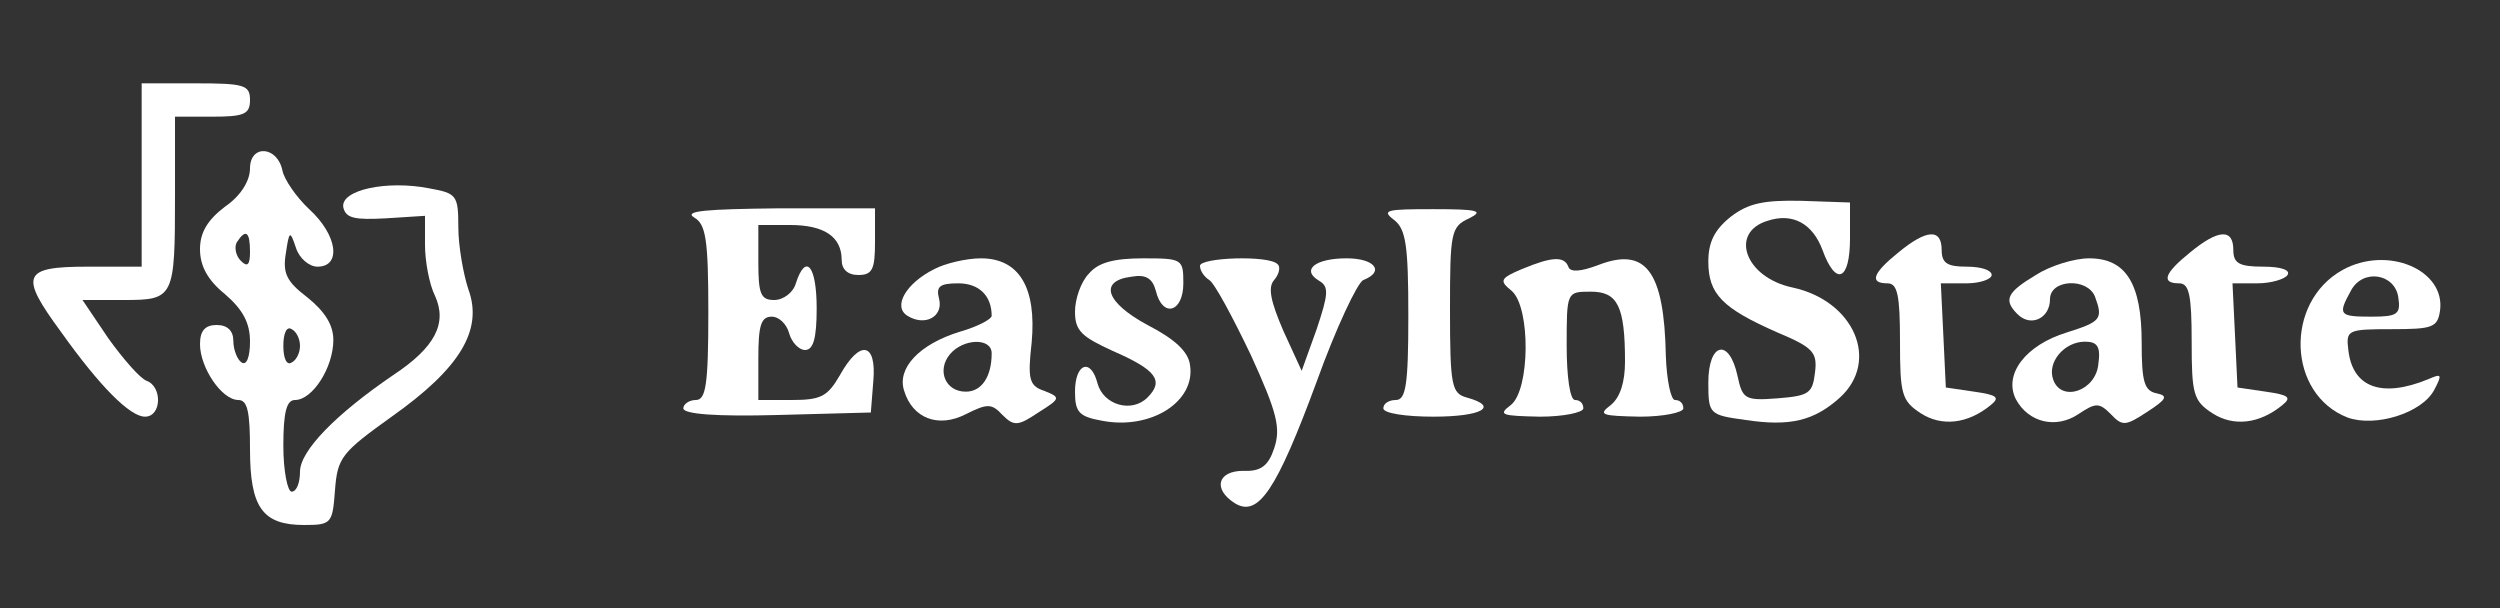  <svg  version="1.0" xmlns="http://www.w3.org/2000/svg"  width="300pt" height="73pt" viewBox="0 0 300 73"  preserveAspectRatio="xMidYMid meet"><rect x="0" y="0" width="300" height="73" fill="#333333" stroke="none"/>  <g transform="translate(0,73) scale(0.1,-0.1)" fill="#ffffff" stroke="none"> <path d="M170 520 l0 -110 -65 0 c-78 0 -82 -10 -32 -78 47 -66 83 -102 101 -102 20 0 21 36 2 43 -8 3 -28 26 -46 51 l-31 46 49 0 c61 0 62 2 62 126 l0 94 45 0 c38 0 45 3 45 20 0 18 -7 20 -65 20 l-65 0 0 -110z"/> <path d="M300 528 c0 -15 -11 -33 -30 -46 -21 -16 -30 -31 -30 -51 0 -20 9 -37 30 -54 22 -19 30 -35 30 -57 0 -18 -4 -29 -10 -25 -5 3 -10 15 -10 26 0 12 -7 19 -20 19 -14 0 -20 -7 -20 -23 0 -28 26 -67 46 -67 11 0 14 -14 14 -59 0 -70 15 -91 65 -91 33 0 34 2 37 42 3 39 8 45 68 88 82 58 110 104 92 153 -6 18 -12 52 -12 74 0 39 -2 41 -35 47 -51 10 -107 -2 -103 -23 3 -13 14 -15 51 -13 l47 3 0 -35 c0 -19 5 -47 12 -61 15 -33 0 -62 -50 -95 -69 -47 -112 -91 -112 -116 0 -13 -4 -24 -10 -24 -5 0 -10 25 -10 55 0 41 4 55 14 55 21 0 46 39 46 72 0 18 -10 34 -31 51 -25 19 -30 29 -26 53 4 27 5 28 12 7 4 -13 16 -23 26 -23 29 0 24 38 -10 69 -16 15 -30 36 -32 46 -6 30 -39 32 -39 3z m0 -100 c0 -16 -3 -19 -11 -11 -6 6 -8 16 -5 22 11 17 16 13 16 -11z m60 -113 c0 -8 -4 -17 -10 -20 -6 -4 -10 5 -10 20 0 15 4 24 10 20 6 -3 10 -12 10 -20z"/> <path d="M2077 470 c-20 -16 -27 -31 -27 -54 0 -39 17 -56 83 -85 43 -18 48 -24 45 -48 -3 -25 -7 -28 -45 -31 -39 -3 -42 -1 -48 27 -10 46 -35 40 -35 -8 0 -38 1 -39 45 -45 53 -8 82 -1 113 27 48 44 17 116 -57 132 -57 12 -76 66 -30 80 30 10 54 -3 66 -35 16 -44 33 -37 33 14 l0 43 -58 2 c-46 1 -64 -3 -85 -19z"/> <path d="M833 469 c14 -8 17 -26 17 -114 0 -87 -3 -105 -15 -105 -8 0 -15 -5 -15 -10 0 -7 40 -10 113 -8 l112 3 3 38 c4 46 -16 50 -40 7 -15 -26 -23 -30 -58 -30 l-40 0 0 50 c0 39 3 50 16 50 9 0 18 -9 21 -20 3 -11 12 -20 19 -20 10 0 14 14 14 50 0 51 -13 67 -25 30 -3 -11 -15 -20 -26 -20 -16 0 -19 7 -19 45 l0 45 38 0 c41 0 62 -14 62 -42 0 -11 7 -18 20 -18 17 0 20 7 20 40 l0 40 -117 0 c-85 -1 -113 -3 -100 -11z"/> <path d="M1673 466 c14 -11 17 -30 17 -115 0 -83 -3 -101 -15 -101 -8 0 -15 -4 -15 -10 0 -6 27 -10 60 -10 58 0 80 12 40 23 -18 5 -20 14 -20 105 0 93 1 100 23 110 18 9 11 11 -43 11 -56 0 -63 -1 -47 -13z"/> <path d="M2278 427 c-31 -25 -35 -37 -13 -37 12 0 15 -14 15 -70 0 -63 2 -71 25 -86 25 -16 56 -13 84 10 11 9 8 12 -20 16 l-34 5 -3 63 -3 62 31 0 c16 0 30 5 30 10 0 6 -13 10 -30 10 -23 0 -30 4 -30 20 0 26 -18 25 -52 -3z"/> <path d="M2628 427 c-31 -25 -35 -37 -13 -37 12 0 15 -14 15 -70 0 -63 2 -71 25 -86 25 -16 56 -13 84 10 11 9 8 12 -20 16 l-34 5 -3 63 -3 62 30 0 c16 0 33 5 36 10 4 6 -8 10 -29 10 -29 0 -36 4 -36 20 0 26 -18 25 -52 -3z"/> <path d="M1121 407 c-34 -17 -50 -45 -32 -56 21 -13 43 -1 38 20 -4 15 0 19 23 19 25 0 40 -15 40 -39 0 -4 -17 -13 -38 -19 -49 -15 -76 -44 -67 -71 10 -33 41 -45 74 -28 26 13 31 13 44 -1 14 -14 19 -13 43 3 27 17 27 18 7 26 -18 6 -20 14 -15 58 6 66 -15 101 -61 101 -17 0 -43 -6 -56 -13z m69 -101 c0 -28 -12 -46 -31 -46 -25 0 -35 26 -19 45 16 19 50 20 50 1z"/> <path d="M1307 402 c-10 -10 -17 -31 -17 -46 0 -23 8 -30 45 -47 53 -23 62 -36 42 -56 -19 -19 -53 -9 -60 17 -8 31 -27 24 -27 -10 0 -25 5 -30 33 -35 58 -11 112 23 105 67 -2 16 -18 31 -51 48 -50 27 -59 53 -19 58 17 3 25 -2 29 -17 8 -33 33 -26 33 9 0 29 -1 30 -48 30 -35 0 -54 -5 -65 -18z"/> <path d="M1440 411 c0 -6 5 -13 11 -17 6 -3 28 -44 50 -90 32 -70 36 -88 28 -112 -7 -21 -16 -28 -37 -27 -31 0 -37 -22 -10 -39 28 -17 50 16 98 146 23 64 49 119 56 122 26 10 14 26 -20 26 -38 0 -55 -14 -33 -27 12 -7 11 -16 -3 -58 l-18 -50 -22 48 c-15 35 -19 52 -11 61 6 7 8 16 4 19 -10 11 -93 8 -93 -2z"/> <path d="M1826 407 c-26 -11 -27 -14 -12 -26 23 -20 22 -119 -1 -137 -16 -12 -11 -13 35 -14 28 0 52 5 52 10 0 6 -4 10 -10 10 -6 0 -10 28 -10 65 0 65 0 65 29 65 32 0 41 -17 41 -84 0 -25 -6 -43 -17 -52 -16 -12 -11 -13 35 -14 28 0 52 5 52 10 0 6 -4 10 -10 10 -5 0 -10 24 -11 53 -2 102 -24 131 -81 109 -21 -8 -34 -9 -36 -2 -5 13 -20 12 -56 -3z"/> <path d="M2443 400 c-35 -21 -39 -30 -22 -47 16 -16 39 -5 39 18 0 24 45 26 54 3 10 -27 7 -30 -34 -43 -49 -15 -76 -50 -61 -80 15 -28 48 -36 75 -18 21 14 25 14 39 0 14 -15 18 -14 44 3 23 15 25 19 11 22 -15 3 -18 14 -18 61 0 71 -19 101 -63 101 -18 0 -47 -9 -64 -20z m75 -107 c-3 -32 -44 -46 -54 -19 -8 21 13 46 38 46 15 0 19 -6 16 -27z"/> <path d="M2811 406 c-70 -39 -66 -149 6 -177 33 -12 89 5 104 33 10 19 9 20 -7 13 -56 -23 -91 -10 -96 35 -3 24 -1 25 52 25 49 0 55 2 58 22 7 49 -63 79 -117 49z m67 -33 c3 -20 -1 -23 -32 -23 -39 0 -41 2 -25 31 14 27 53 21 57 -8z"/> </g> </svg> 